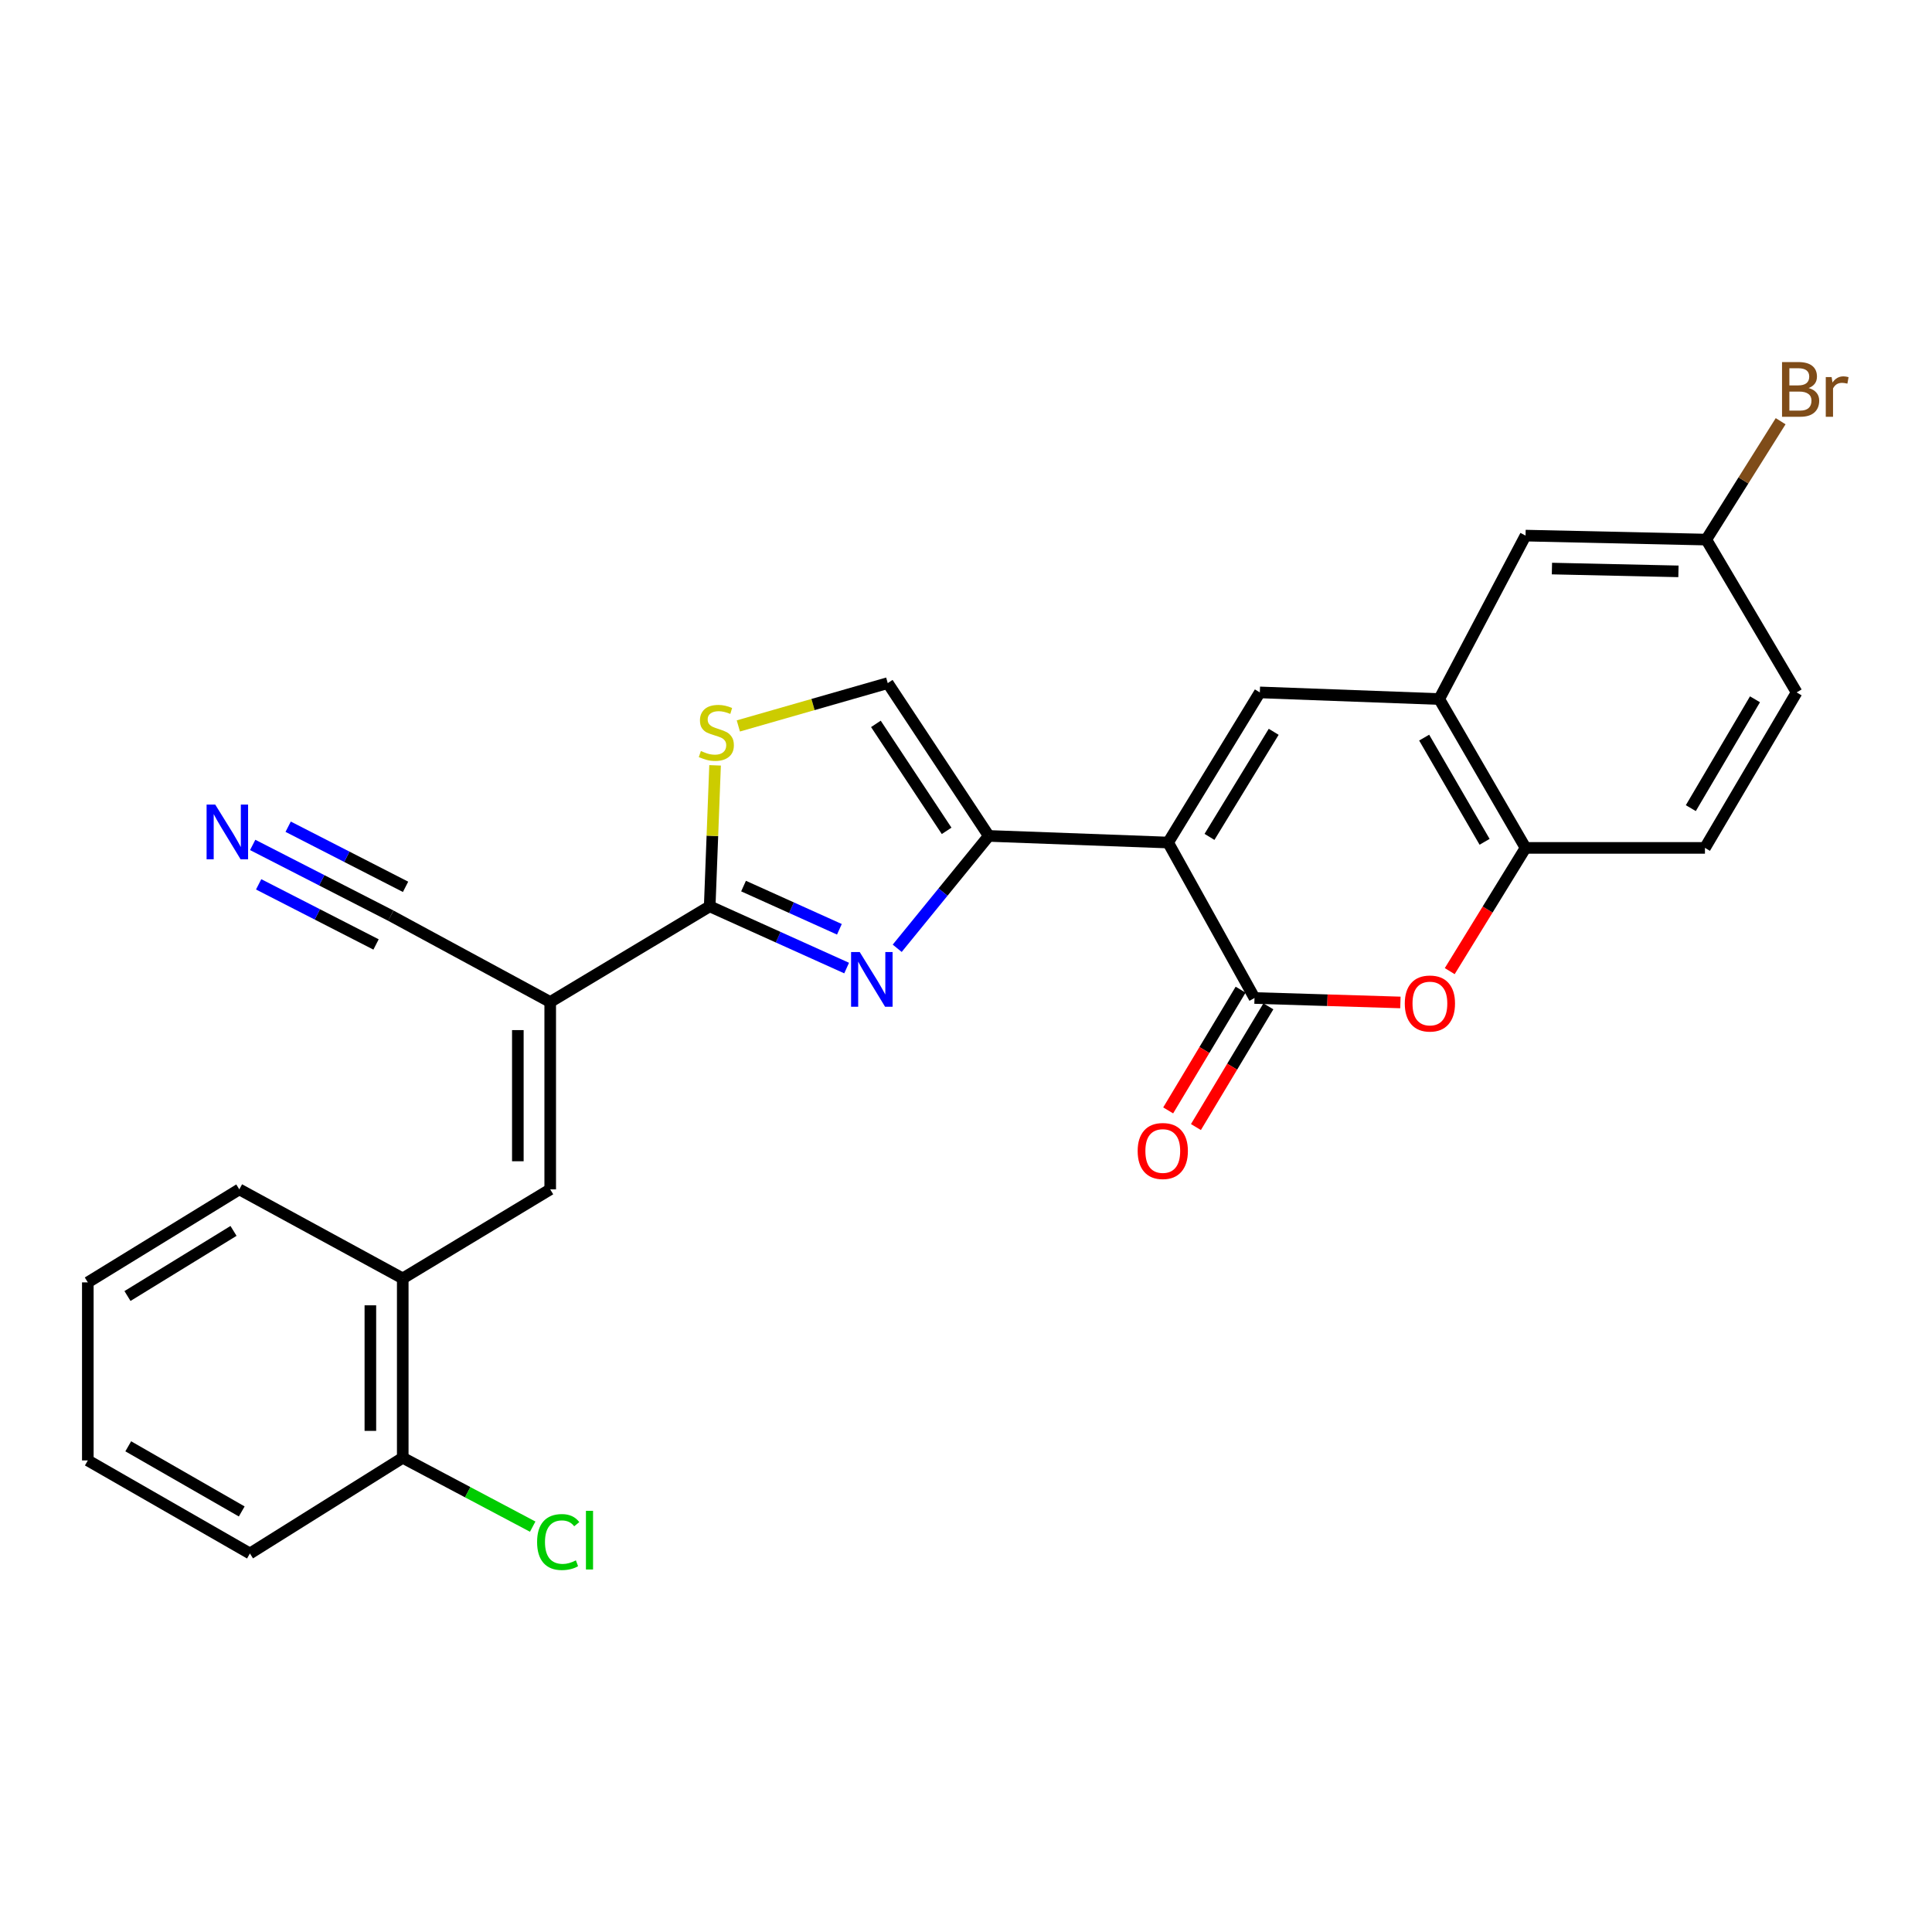 <?xml version='1.0' encoding='iso-8859-1'?>
<svg version='1.1' baseProfile='full'
              xmlns='http://www.w3.org/2000/svg'
                      xmlns:rdkit='http://www.rdkit.org/xml'
                      xmlns:xlink='http://www.w3.org/1999/xlink'
                  xml:space='preserve'
width='1000px' height='1000px' viewBox='0 0 1000 1000'>
<!-- END OF HEADER -->
<rect style='opacity:1.0;fill:#FFFFFF;stroke:none' width='1000' height='1000' x='0' y='0'> </rect>
<path class='bond-0' d='M 604.609,436.097 L 511.792,432.672' style='fill:none;fill-rule:evenodd;stroke:#000000;stroke-width:6px;stroke-linecap:butt;stroke-linejoin:miter;stroke-opacity:1' />
<path class='bond-2' d='M 604.609,436.097 L 649.328,516.562' style='fill:none;fill-rule:evenodd;stroke:#000000;stroke-width:6px;stroke-linecap:butt;stroke-linejoin:miter;stroke-opacity:1' />
<path class='bond-5' d='M 604.609,436.097 L 652.083,358.388' style='fill:none;fill-rule:evenodd;stroke:#000000;stroke-width:6px;stroke-linecap:butt;stroke-linejoin:miter;stroke-opacity:1' />
<path class='bond-5' d='M 626.028,433.176 L 659.26,378.78' style='fill:none;fill-rule:evenodd;stroke:#000000;stroke-width:6px;stroke-linecap:butt;stroke-linejoin:miter;stroke-opacity:1' />
<path class='bond-1' d='M 511.792,432.672 L 488.092,461.75' style='fill:none;fill-rule:evenodd;stroke:#000000;stroke-width:6px;stroke-linecap:butt;stroke-linejoin:miter;stroke-opacity:1' />
<path class='bond-1' d='M 488.092,461.75 L 464.393,490.829' style='fill:none;fill-rule:evenodd;stroke:#0000FF;stroke-width:6px;stroke-linecap:butt;stroke-linejoin:miter;stroke-opacity:1' />
<path class='bond-10' d='M 511.792,432.672 L 459.496,353.576' style='fill:none;fill-rule:evenodd;stroke:#000000;stroke-width:6px;stroke-linecap:butt;stroke-linejoin:miter;stroke-opacity:1' />
<path class='bond-10' d='M 489.971,430.048 L 453.363,374.681' style='fill:none;fill-rule:evenodd;stroke:#000000;stroke-width:6px;stroke-linecap:butt;stroke-linejoin:miter;stroke-opacity:1' />
<path class='bond-3' d='M 438.216,501.067 L 402.778,485.091' style='fill:none;fill-rule:evenodd;stroke:#0000FF;stroke-width:6px;stroke-linecap:butt;stroke-linejoin:miter;stroke-opacity:1' />
<path class='bond-3' d='M 402.778,485.091 L 367.34,469.115' style='fill:none;fill-rule:evenodd;stroke:#000000;stroke-width:6px;stroke-linecap:butt;stroke-linejoin:miter;stroke-opacity:1' />
<path class='bond-3' d='M 434.471,480.999 L 409.664,469.816' style='fill:none;fill-rule:evenodd;stroke:#0000FF;stroke-width:6px;stroke-linecap:butt;stroke-linejoin:miter;stroke-opacity:1' />
<path class='bond-3' d='M 409.664,469.816 L 384.857,458.633' style='fill:none;fill-rule:evenodd;stroke:#000000;stroke-width:6px;stroke-linecap:butt;stroke-linejoin:miter;stroke-opacity:1' />
<path class='bond-6' d='M 649.328,516.562 L 687.086,517.715' style='fill:none;fill-rule:evenodd;stroke:#000000;stroke-width:6px;stroke-linecap:butt;stroke-linejoin:miter;stroke-opacity:1' />
<path class='bond-6' d='M 687.086,517.715 L 724.845,518.869' style='fill:none;fill-rule:evenodd;stroke:#FF0000;stroke-width:6px;stroke-linecap:butt;stroke-linejoin:miter;stroke-opacity:1' />
<path class='bond-15' d='M 642.144,512.251 L 623.395,543.495' style='fill:none;fill-rule:evenodd;stroke:#000000;stroke-width:6px;stroke-linecap:butt;stroke-linejoin:miter;stroke-opacity:1' />
<path class='bond-15' d='M 623.395,543.495 L 604.647,574.739' style='fill:none;fill-rule:evenodd;stroke:#FF0000;stroke-width:6px;stroke-linecap:butt;stroke-linejoin:miter;stroke-opacity:1' />
<path class='bond-15' d='M 656.511,520.872 L 637.763,552.116' style='fill:none;fill-rule:evenodd;stroke:#000000;stroke-width:6px;stroke-linecap:butt;stroke-linejoin:miter;stroke-opacity:1' />
<path class='bond-15' d='M 637.763,552.116 L 619.014,583.36' style='fill:none;fill-rule:evenodd;stroke:#FF0000;stroke-width:6px;stroke-linecap:butt;stroke-linejoin:miter;stroke-opacity:1' />
<path class='bond-4' d='M 367.34,469.115 L 284.79,518.628' style='fill:none;fill-rule:evenodd;stroke:#000000;stroke-width:6px;stroke-linecap:butt;stroke-linejoin:miter;stroke-opacity:1' />
<path class='bond-28' d='M 367.34,469.115 L 368.731,432.628' style='fill:none;fill-rule:evenodd;stroke:#000000;stroke-width:6px;stroke-linecap:butt;stroke-linejoin:miter;stroke-opacity:1' />
<path class='bond-28' d='M 368.731,432.628 L 370.121,396.141' style='fill:none;fill-rule:evenodd;stroke:#CCCC00;stroke-width:6px;stroke-linecap:butt;stroke-linejoin:miter;stroke-opacity:1' />
<path class='bond-8' d='M 284.79,518.628 L 284.79,615.615' style='fill:none;fill-rule:evenodd;stroke:#000000;stroke-width:6px;stroke-linecap:butt;stroke-linejoin:miter;stroke-opacity:1' />
<path class='bond-8' d='M 268.035,533.176 L 268.035,601.067' style='fill:none;fill-rule:evenodd;stroke:#000000;stroke-width:6px;stroke-linecap:butt;stroke-linejoin:miter;stroke-opacity:1' />
<path class='bond-12' d='M 284.79,518.628 L 202.278,473.937' style='fill:none;fill-rule:evenodd;stroke:#000000;stroke-width:6px;stroke-linecap:butt;stroke-linejoin:miter;stroke-opacity:1' />
<path class='bond-9' d='M 652.083,358.388 L 744.937,361.823' style='fill:none;fill-rule:evenodd;stroke:#000000;stroke-width:6px;stroke-linecap:butt;stroke-linejoin:miter;stroke-opacity:1' />
<path class='bond-27' d='M 750.378,502.654 L 769.999,470.763' style='fill:none;fill-rule:evenodd;stroke:#FF0000;stroke-width:6px;stroke-linecap:butt;stroke-linejoin:miter;stroke-opacity:1' />
<path class='bond-27' d='M 769.999,470.763 L 789.619,438.871' style='fill:none;fill-rule:evenodd;stroke:#000000;stroke-width:6px;stroke-linecap:butt;stroke-linejoin:miter;stroke-opacity:1' />
<path class='bond-7' d='M 382.162,375.743 L 420.829,364.659' style='fill:none;fill-rule:evenodd;stroke:#CCCC00;stroke-width:6px;stroke-linecap:butt;stroke-linejoin:miter;stroke-opacity:1' />
<path class='bond-7' d='M 420.829,364.659 L 459.496,353.576' style='fill:none;fill-rule:evenodd;stroke:#000000;stroke-width:6px;stroke-linecap:butt;stroke-linejoin:miter;stroke-opacity:1' />
<path class='bond-14' d='M 284.79,615.615 L 208.459,661.703' style='fill:none;fill-rule:evenodd;stroke:#000000;stroke-width:6px;stroke-linecap:butt;stroke-linejoin:miter;stroke-opacity:1' />
<path class='bond-11' d='M 744.937,361.823 L 789.619,438.871' style='fill:none;fill-rule:evenodd;stroke:#000000;stroke-width:6px;stroke-linecap:butt;stroke-linejoin:miter;stroke-opacity:1' />
<path class='bond-11' d='M 737.145,381.786 L 768.422,435.72' style='fill:none;fill-rule:evenodd;stroke:#000000;stroke-width:6px;stroke-linecap:butt;stroke-linejoin:miter;stroke-opacity:1' />
<path class='bond-16' d='M 744.937,361.823 L 789.619,277.226' style='fill:none;fill-rule:evenodd;stroke:#000000;stroke-width:6px;stroke-linecap:butt;stroke-linejoin:miter;stroke-opacity:1' />
<path class='bond-18' d='M 789.619,438.871 L 882.482,438.871' style='fill:none;fill-rule:evenodd;stroke:#000000;stroke-width:6px;stroke-linecap:butt;stroke-linejoin:miter;stroke-opacity:1' />
<path class='bond-13' d='M 202.278,473.937 L 166.533,455.634' style='fill:none;fill-rule:evenodd;stroke:#000000;stroke-width:6px;stroke-linecap:butt;stroke-linejoin:miter;stroke-opacity:1' />
<path class='bond-13' d='M 166.533,455.634 L 130.788,437.331' style='fill:none;fill-rule:evenodd;stroke:#0000FF;stroke-width:6px;stroke-linecap:butt;stroke-linejoin:miter;stroke-opacity:1' />
<path class='bond-13' d='M 209.915,459.023 L 179.531,443.465' style='fill:none;fill-rule:evenodd;stroke:#000000;stroke-width:6px;stroke-linecap:butt;stroke-linejoin:miter;stroke-opacity:1' />
<path class='bond-13' d='M 179.531,443.465 L 149.148,427.907' style='fill:none;fill-rule:evenodd;stroke:#0000FF;stroke-width:6px;stroke-linecap:butt;stroke-linejoin:miter;stroke-opacity:1' />
<path class='bond-13' d='M 194.641,488.851 L 164.258,473.294' style='fill:none;fill-rule:evenodd;stroke:#000000;stroke-width:6px;stroke-linecap:butt;stroke-linejoin:miter;stroke-opacity:1' />
<path class='bond-13' d='M 164.258,473.294 L 133.874,457.736' style='fill:none;fill-rule:evenodd;stroke:#0000FF;stroke-width:6px;stroke-linecap:butt;stroke-linejoin:miter;stroke-opacity:1' />
<path class='bond-17' d='M 208.459,661.703 L 208.459,754.548' style='fill:none;fill-rule:evenodd;stroke:#000000;stroke-width:6px;stroke-linecap:butt;stroke-linejoin:miter;stroke-opacity:1' />
<path class='bond-17' d='M 191.703,675.629 L 191.703,740.621' style='fill:none;fill-rule:evenodd;stroke:#000000;stroke-width:6px;stroke-linecap:butt;stroke-linejoin:miter;stroke-opacity:1' />
<path class='bond-23' d='M 208.459,661.703 L 123.862,615.615' style='fill:none;fill-rule:evenodd;stroke:#000000;stroke-width:6px;stroke-linecap:butt;stroke-linejoin:miter;stroke-opacity:1' />
<path class='bond-19' d='M 789.619,277.226 L 883.162,279.292' style='fill:none;fill-rule:evenodd;stroke:#000000;stroke-width:6px;stroke-linecap:butt;stroke-linejoin:miter;stroke-opacity:1' />
<path class='bond-19' d='M 803.28,294.287 L 868.76,295.734' style='fill:none;fill-rule:evenodd;stroke:#000000;stroke-width:6px;stroke-linecap:butt;stroke-linejoin:miter;stroke-opacity:1' />
<path class='bond-20' d='M 208.459,754.548 L 242.093,772.368' style='fill:none;fill-rule:evenodd;stroke:#000000;stroke-width:6px;stroke-linecap:butt;stroke-linejoin:miter;stroke-opacity:1' />
<path class='bond-20' d='M 242.093,772.368 L 275.727,790.189' style='fill:none;fill-rule:evenodd;stroke:#00CC00;stroke-width:6px;stroke-linecap:butt;stroke-linejoin:miter;stroke-opacity:1' />
<path class='bond-24' d='M 208.459,754.548 L 129.363,804.079' style='fill:none;fill-rule:evenodd;stroke:#000000;stroke-width:6px;stroke-linecap:butt;stroke-linejoin:miter;stroke-opacity:1' />
<path class='bond-29' d='M 882.482,438.871 L 929.929,358.388' style='fill:none;fill-rule:evenodd;stroke:#000000;stroke-width:6px;stroke-linecap:butt;stroke-linejoin:miter;stroke-opacity:1' />
<path class='bond-29' d='M 875.165,418.29 L 908.378,361.952' style='fill:none;fill-rule:evenodd;stroke:#000000;stroke-width:6px;stroke-linecap:butt;stroke-linejoin:miter;stroke-opacity:1' />
<path class='bond-21' d='M 883.162,279.292 L 929.929,358.388' style='fill:none;fill-rule:evenodd;stroke:#000000;stroke-width:6px;stroke-linecap:butt;stroke-linejoin:miter;stroke-opacity:1' />
<path class='bond-22' d='M 883.162,279.292 L 902.41,248.656' style='fill:none;fill-rule:evenodd;stroke:#000000;stroke-width:6px;stroke-linecap:butt;stroke-linejoin:miter;stroke-opacity:1' />
<path class='bond-22' d='M 902.41,248.656 L 921.657,218.02' style='fill:none;fill-rule:evenodd;stroke:#7F4C19;stroke-width:6px;stroke-linecap:butt;stroke-linejoin:miter;stroke-opacity:1' />
<path class='bond-25' d='M 123.862,615.615 L 45.455,663.76' style='fill:none;fill-rule:evenodd;stroke:#000000;stroke-width:6px;stroke-linecap:butt;stroke-linejoin:miter;stroke-opacity:1' />
<path class='bond-25' d='M 120.868,637.116 L 65.983,670.817' style='fill:none;fill-rule:evenodd;stroke:#000000;stroke-width:6px;stroke-linecap:butt;stroke-linejoin:miter;stroke-opacity:1' />
<path class='bond-30' d='M 129.363,804.079 L 45.455,755.916' style='fill:none;fill-rule:evenodd;stroke:#000000;stroke-width:6px;stroke-linecap:butt;stroke-linejoin:miter;stroke-opacity:1' />
<path class='bond-30' d='M 125.118,782.323 L 66.382,748.608' style='fill:none;fill-rule:evenodd;stroke:#000000;stroke-width:6px;stroke-linecap:butt;stroke-linejoin:miter;stroke-opacity:1' />
<path class='bond-26' d='M 45.455,663.76 L 45.455,755.916' style='fill:none;fill-rule:evenodd;stroke:#000000;stroke-width:6px;stroke-linecap:butt;stroke-linejoin:miter;stroke-opacity:1' />
<path  class='atom-2' d='M 444.997 492.786
L 454.277 507.786
Q 455.197 509.266, 456.677 511.946
Q 458.157 514.626, 458.237 514.786
L 458.237 492.786
L 461.997 492.786
L 461.997 521.106
L 458.117 521.106
L 448.157 504.706
Q 446.997 502.786, 445.757 500.586
Q 444.557 498.386, 444.197 497.706
L 444.197 521.106
L 440.517 521.106
L 440.517 492.786
L 444.997 492.786
' fill='#0000FF'/>
<path  class='atom-7' d='M 727.115 519.416
Q 727.115 512.616, 730.475 508.816
Q 733.835 505.016, 740.115 505.016
Q 746.395 505.016, 749.755 508.816
Q 753.115 512.616, 753.115 519.416
Q 753.115 526.296, 749.715 530.216
Q 746.315 534.096, 740.115 534.096
Q 733.875 534.096, 730.475 530.216
Q 727.115 526.336, 727.115 519.416
M 740.115 530.896
Q 744.435 530.896, 746.755 528.016
Q 749.115 525.096, 749.115 519.416
Q 749.115 513.856, 746.755 511.056
Q 744.435 508.216, 740.115 508.216
Q 735.795 508.216, 733.435 511.016
Q 731.115 513.816, 731.115 519.416
Q 731.115 525.136, 733.435 528.016
Q 735.795 530.896, 740.115 530.896
' fill='#FF0000'/>
<path  class='atom-8' d='M 362.775 388.727
Q 363.095 388.847, 364.415 389.407
Q 365.735 389.967, 367.175 390.327
Q 368.655 390.647, 370.095 390.647
Q 372.775 390.647, 374.335 389.367
Q 375.895 388.047, 375.895 385.767
Q 375.895 384.207, 375.095 383.247
Q 374.335 382.287, 373.135 381.767
Q 371.935 381.247, 369.935 380.647
Q 367.415 379.887, 365.895 379.167
Q 364.415 378.447, 363.335 376.927
Q 362.295 375.407, 362.295 372.847
Q 362.295 369.287, 364.695 367.087
Q 367.135 364.887, 371.935 364.887
Q 375.215 364.887, 378.935 366.447
L 378.015 369.527
Q 374.615 368.127, 372.055 368.127
Q 369.295 368.127, 367.775 369.287
Q 366.255 370.407, 366.295 372.367
Q 366.295 373.887, 367.055 374.807
Q 367.855 375.727, 368.975 376.247
Q 370.135 376.767, 372.055 377.367
Q 374.615 378.167, 376.135 378.967
Q 377.655 379.767, 378.735 381.407
Q 379.855 383.007, 379.855 385.767
Q 379.855 389.687, 377.215 391.807
Q 374.615 393.887, 370.255 393.887
Q 367.735 393.887, 365.815 393.327
Q 363.935 392.807, 361.695 391.887
L 362.775 388.727
' fill='#CCCC00'/>
<path  class='atom-14' d='M 111.411 416.454
L 120.691 431.454
Q 121.611 432.934, 123.091 435.614
Q 124.571 438.294, 124.651 438.454
L 124.651 416.454
L 128.411 416.454
L 128.411 444.774
L 124.531 444.774
L 114.571 428.374
Q 113.411 426.454, 112.171 424.254
Q 110.971 422.054, 110.611 421.374
L 110.611 444.774
L 106.931 444.774
L 106.931 416.454
L 111.411 416.454
' fill='#0000FF'/>
<path  class='atom-16' d='M 588.853 595.756
Q 588.853 588.956, 592.213 585.156
Q 595.573 581.356, 601.853 581.356
Q 608.133 581.356, 611.493 585.156
Q 614.853 588.956, 614.853 595.756
Q 614.853 602.636, 611.453 606.556
Q 608.053 610.436, 601.853 610.436
Q 595.613 610.436, 592.213 606.556
Q 588.853 602.676, 588.853 595.756
M 601.853 607.236
Q 606.173 607.236, 608.493 604.356
Q 610.853 601.436, 610.853 595.756
Q 610.853 590.196, 608.493 587.396
Q 606.173 584.556, 601.853 584.556
Q 597.533 584.556, 595.173 587.356
Q 592.853 590.156, 592.853 595.756
Q 592.853 601.476, 595.173 604.356
Q 597.533 607.236, 601.853 607.236
' fill='#FF0000'/>
<path  class='atom-21' d='M 278.003 798.161
Q 278.003 791.121, 281.283 787.441
Q 284.603 783.721, 290.883 783.721
Q 296.723 783.721, 299.843 787.841
L 297.203 790.001
Q 294.923 787.001, 290.883 787.001
Q 286.603 787.001, 284.323 789.881
Q 282.083 792.721, 282.083 798.161
Q 282.083 803.761, 284.403 806.641
Q 286.763 809.521, 291.323 809.521
Q 294.443 809.521, 298.083 807.641
L 299.203 810.641
Q 297.723 811.601, 295.483 812.161
Q 293.243 812.721, 290.763 812.721
Q 284.603 812.721, 281.283 808.961
Q 278.003 805.201, 278.003 798.161
' fill='#00CC00'/>
<path  class='atom-21' d='M 303.283 782.001
L 306.963 782.001
L 306.963 812.361
L 303.283 812.361
L 303.283 782.001
' fill='#00CC00'/>
<path  class='atom-23' d='M 936.135 200.845
Q 938.855 201.605, 940.215 203.285
Q 941.615 204.925, 941.615 207.365
Q 941.615 211.285, 939.095 213.525
Q 936.615 215.725, 931.895 215.725
L 922.375 215.725
L 922.375 187.405
L 930.735 187.405
Q 935.575 187.405, 938.015 189.365
Q 940.455 191.325, 940.455 194.925
Q 940.455 199.205, 936.135 200.845
M 926.175 190.605
L 926.175 199.485
L 930.735 199.485
Q 933.535 199.485, 934.975 198.365
Q 936.455 197.205, 936.455 194.925
Q 936.455 190.605, 930.735 190.605
L 926.175 190.605
M 931.895 212.525
Q 934.655 212.525, 936.135 211.205
Q 937.615 209.885, 937.615 207.365
Q 937.615 205.045, 935.975 203.885
Q 934.375 202.685, 931.295 202.685
L 926.175 202.685
L 926.175 212.525
L 931.895 212.525
' fill='#7F4C19'/>
<path  class='atom-23' d='M 948.055 195.165
L 948.495 198.005
Q 950.655 194.805, 954.175 194.805
Q 955.295 194.805, 956.815 195.205
L 956.215 198.565
Q 954.495 198.165, 953.535 198.165
Q 951.855 198.165, 950.735 198.845
Q 949.655 199.485, 948.775 201.045
L 948.775 215.725
L 945.015 215.725
L 945.015 195.165
L 948.055 195.165
' fill='#7F4C19'/>
</svg>
